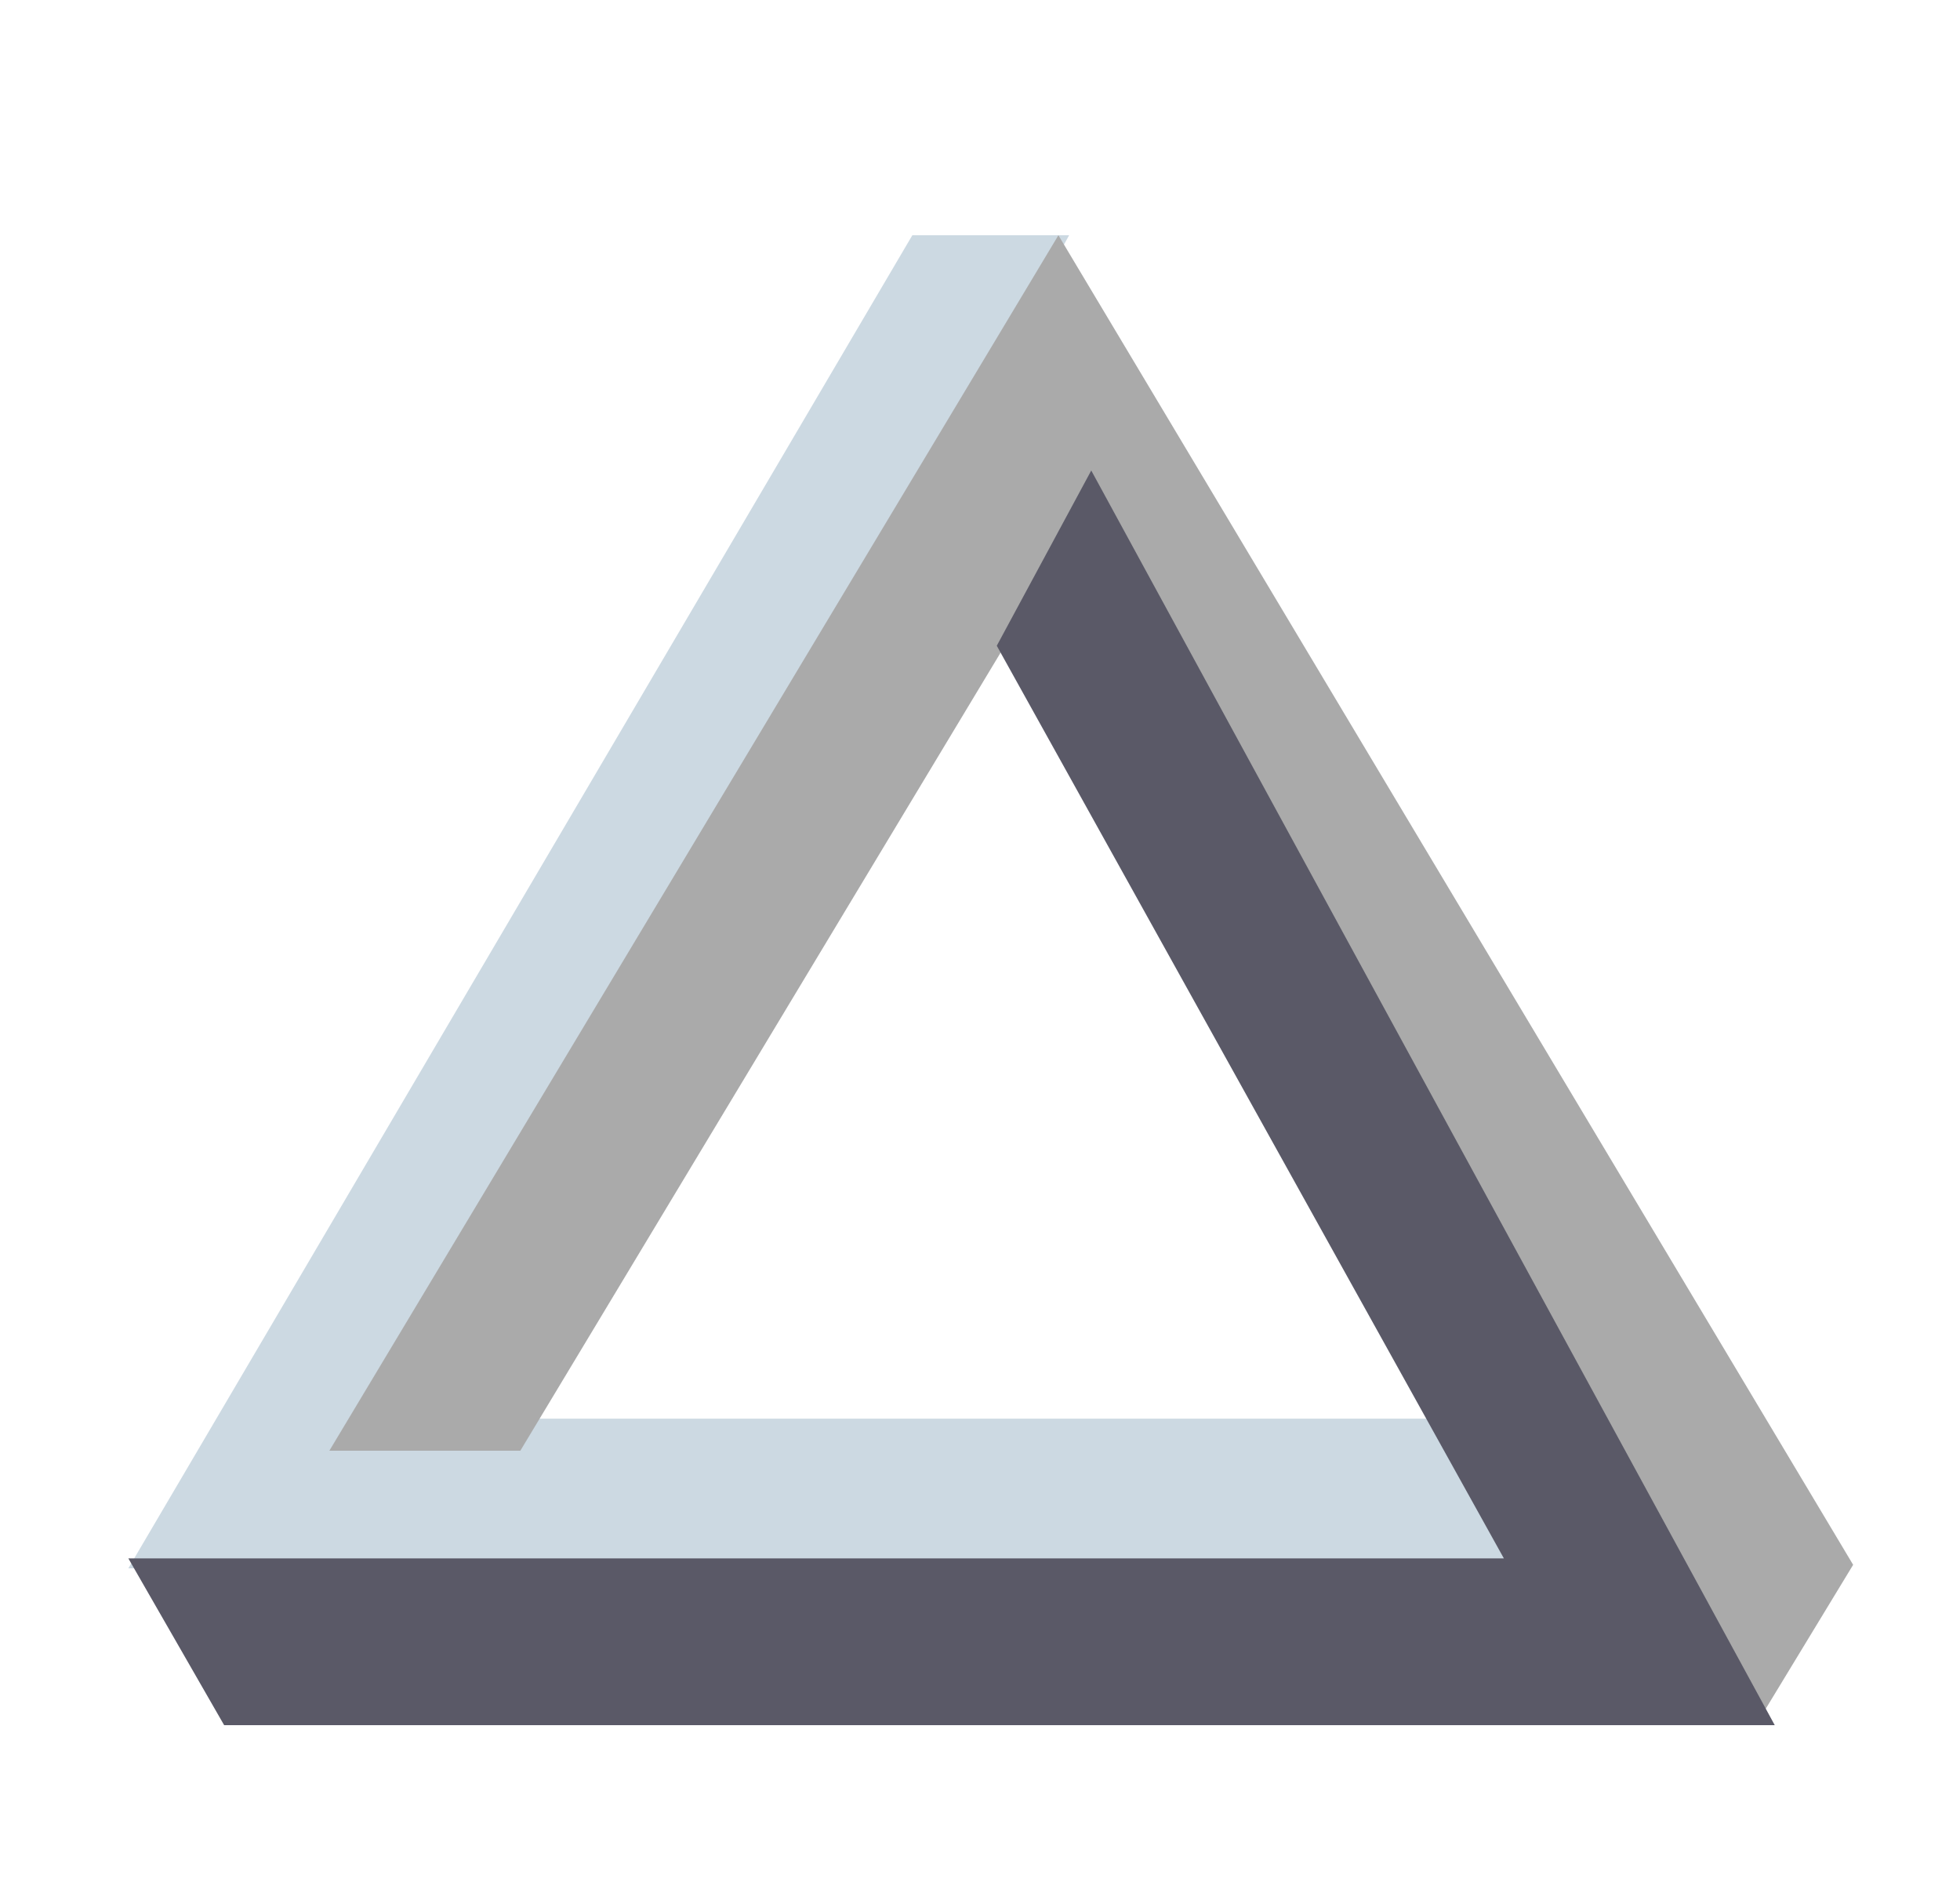 <svg width="25" height="24" viewBox="0 0 25 24" fill="none" xmlns="http://www.w3.org/2000/svg">
<path fill-rule="evenodd" clip-rule="evenodd" d="M13.637 3H11.637L1.637 20H19.584H19.637L18.35 18.091H5.273L13.637 3Z" fill="#CCD9E2"/>
<path fill-rule="evenodd" clip-rule="evenodd" d="M22.395 22L23.637 19.955L13.5 3L4.201 18.5H6.637L13.535 7.04L22.395 22Z" fill="#AAAAAA"/>
<path fill-rule="evenodd" clip-rule="evenodd" d="M1.637 19.873L2.859 22H22.637L13.919 6L12.714 8.235L19.182 19.873H1.637Z" fill="#5A5967"/>
</svg>
